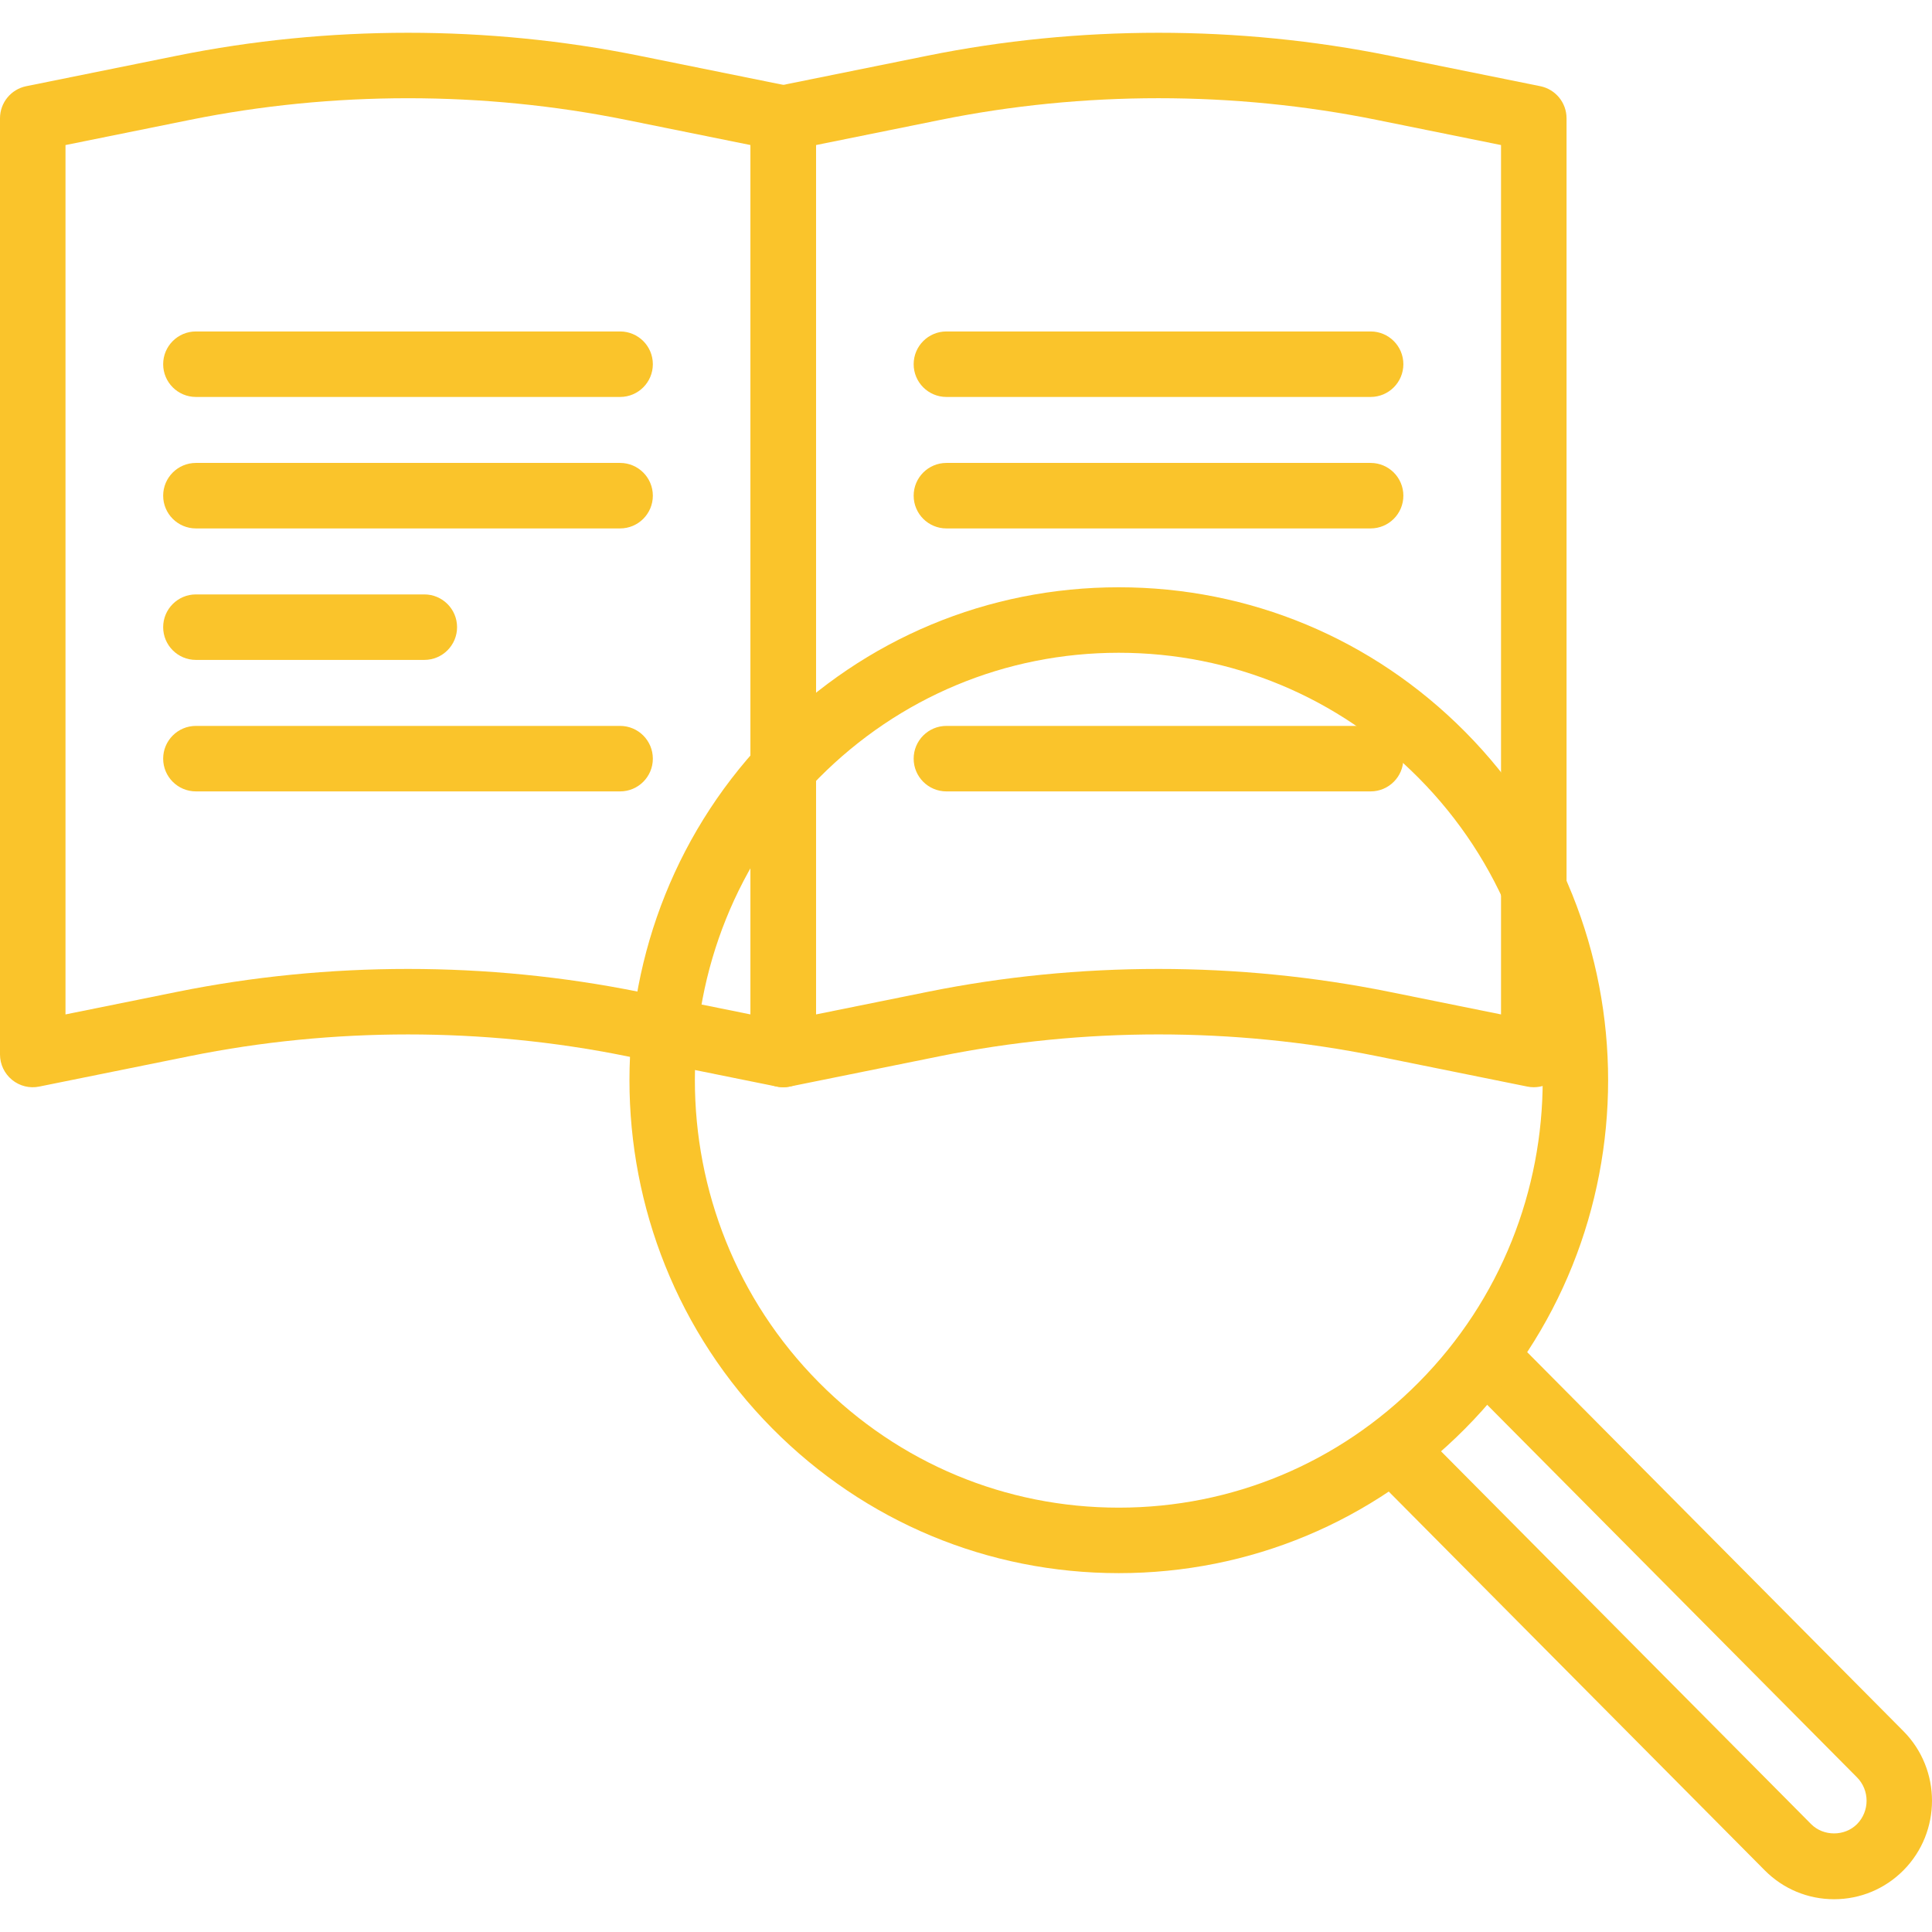 <?xml version="1.0" encoding="iso-8859-1"?>
<!-- Generator: Adobe Illustrator 19.0.0, SVG Export Plug-In . SVG Version: 6.00 Build 0)  -->
<svg xmlns="http://www.w3.org/2000/svg" xmlns:xlink="http://www.w3.org/1999/xlink" version="1.1" id="Capa_1" x="0px" y="0px" viewBox="0 0 512 512" style="enable-background:new 0 0 512 512;" xml:space="preserve" width="64px" height="64px">
<g>
	<g>
		<path d="M209.295,22.842l-39.955-8.084c-40.046-8.097-82.379-8.097-122.425,0L6.96,22.842C2.907,23.662,0,27.216,0,31.347v248.101    c0,2.603,1.172,5.068,3.185,6.717c2.018,1.653,4.682,2.321,7.216,1.788l39.955-8.084c37.798-7.641,77.753-7.646,115.543,0    l39.955,8.084c0.568,0.117,1.146,0.174,1.718,0.174c1.983,0,3.931-0.681,5.498-1.961c2.013-1.649,3.185-4.114,3.185-6.717V31.347    C216.255,27.22,213.344,23.662,209.295,22.842z M198.894,268.834l-29.558-5.979c-20.021-4.048-40.619-6.075-61.213-6.075    s-41.187,2.026-61.208,6.075l-29.558,5.979V38.442l32.999-6.678c37.798-7.641,77.753-7.641,115.543,0l32.995,6.678V268.834z" fill="#fac42b"/>
	</g>
</g>
<g>
	<g>
		<path d="M164.333,87.839H51.918c-4.79,0-8.678,3.888-8.678,8.678c0,4.79,3.888,8.678,8.678,8.678h112.415    c4.795,0,8.678-3.888,8.678-8.678C173.011,91.726,169.123,87.839,164.333,87.839z" fill="#fac42b"/>
	</g>
</g>
<g>
	<g>
		<path d="M164.333,122.682H51.918c-4.79,0-8.678,3.888-8.678,8.678c0,4.79,3.888,8.678,8.678,8.678h112.415    c4.795,0,8.678-3.888,8.678-8.678C173.011,126.57,169.123,122.682,164.333,122.682z" fill="#fac42b"/>
	</g>
</g>
<g>
	<g>
		<path d="M112.45,157.526H51.918c-4.79,0-8.678,3.888-8.678,8.678s3.888,8.678,8.678,8.678h60.531c4.795,0,8.678-3.888,8.678-8.678    S117.24,157.526,112.45,157.526z" fill="#fac42b"/>
	</g>
</g>
<g>
	<g>
		<path d="M164.333,192.373H51.918c-4.79,0-8.678,3.888-8.678,8.678s3.888,8.678,8.678,8.678h112.415    c4.795,0,8.678-3.888,8.678-8.678S169.123,192.373,164.333,192.373z" fill="#fac42b"/>
	</g>
</g>
<g>
	<g>
		<path d="M408.19,22.842l-39.955-8.084c-40.046-8.097-82.379-8.097-122.425,0l-39.955,8.084c-4.053,0.82-6.96,4.374-6.96,8.505    v248.101c0,2.603,1.172,5.068,3.185,6.717c2.018,1.653,4.673,2.321,7.216,1.788l39.955-8.084c37.785-7.646,77.741-7.65,115.543,0    l39.955,8.084c0.568,0.117,1.146,0.174,1.718,0.174c1.983,0,3.931-0.681,5.502-1.961c2.009-1.649,3.181-4.114,3.181-6.717V31.347    C415.15,27.22,412.238,23.662,408.19,22.842z M397.789,268.834l-29.558-5.979c-20.021-4.048-40.615-6.075-61.208-6.075    s-41.192,2.026-61.213,6.075l-29.558,5.979V38.442l32.999-6.678c37.785-7.646,77.74-7.65,115.543,0l32.995,6.678V268.834z" fill="#fac42b"/>
	</g>
</g>
<g>
	<g>
		<path d="M363.227,87.839H250.808c-4.79,0-8.678,3.888-8.678,8.678c0,4.79,3.888,8.678,8.678,8.678h112.419    c4.79,0,8.678-3.888,8.678-8.678C371.906,91.726,368.018,87.839,363.227,87.839z" fill="#fac42b"/>
	</g>
</g>
<g>
	<g>
		<path d="M363.227,122.682H250.808c-4.79,0-8.678,3.888-8.678,8.678c0,4.79,3.888,8.678,8.678,8.678h112.419    c4.79,0,8.678-3.888,8.678-8.678C371.906,126.57,368.018,122.682,363.227,122.682z" fill="#fac42b"/>
	</g>
</g>
<g>
	<g>
		<path d="M363.227,192.373H250.808c-4.79,0-8.678,3.888-8.678,8.678s3.888,8.678,8.678,8.678h112.419    c4.79,0,8.678-3.888,8.678-8.678S368.018,192.373,363.227,192.373z" fill="#fac42b"/>
	</g>
</g>
<g>
	<g>
		<path d="M504.433,458.781l-103.71-104.474c-3.372-3.402-8.865-3.424-12.271-0.043c-3.402,3.372-3.419,8.869-0.043,12.271    l103.706,104.474c3.398,3.419,3.398,8.991,0.004,12.41c-3.254,3.272-8.891,3.272-12.145,0l-103.22-103.984    c-3.372-3.398-8.865-3.424-12.271-0.043c-3.402,3.372-3.419,8.869-0.043,12.271l103.224,103.984    c4.908,4.942,11.434,7.667,18.385,7.667c6.947,0,13.477-2.725,18.389-7.663C514.521,485.484,514.521,468.948,504.433,458.781z" fill="#fac42b"/>
	</g>
</g>
<g>
	<g>
		<path d="M388.251,193.918c-24.503-24.69-57.09-38.284-91.76-38.284c-34.666,0-67.257,13.599-91.765,38.284    c-50.551,50.92-50.551,133.776,0,184.697c24.508,24.685,57.099,38.284,91.765,38.284c34.67,0,67.257-13.599,91.76-38.284    C438.807,327.695,438.807,244.838,388.251,193.918z M375.937,366.383c-21.223,21.383-49.436,33.16-79.446,33.16    c-30.005,0-58.223-11.776-79.45-33.16c-43.856-44.173-43.856-116.06,0-160.237c21.227-21.383,49.445-33.156,79.45-33.156    c30.01,0,58.223,11.772,79.45,33.156C419.797,250.323,419.797,322.206,375.937,366.383z" fill="#fac42b"/>
	</g>
</g>
<g>
</g>
<g>
</g>
<g>
</g>
<g>
</g>
<g>
</g>
<g>
</g>
<g>
</g>
<g>
</g>
<g>
</g>
<g>
</g>
<g>
</g>
<g>
</g>
<g>
</g>
<g>
</g>
<g>
</g>
</svg>
